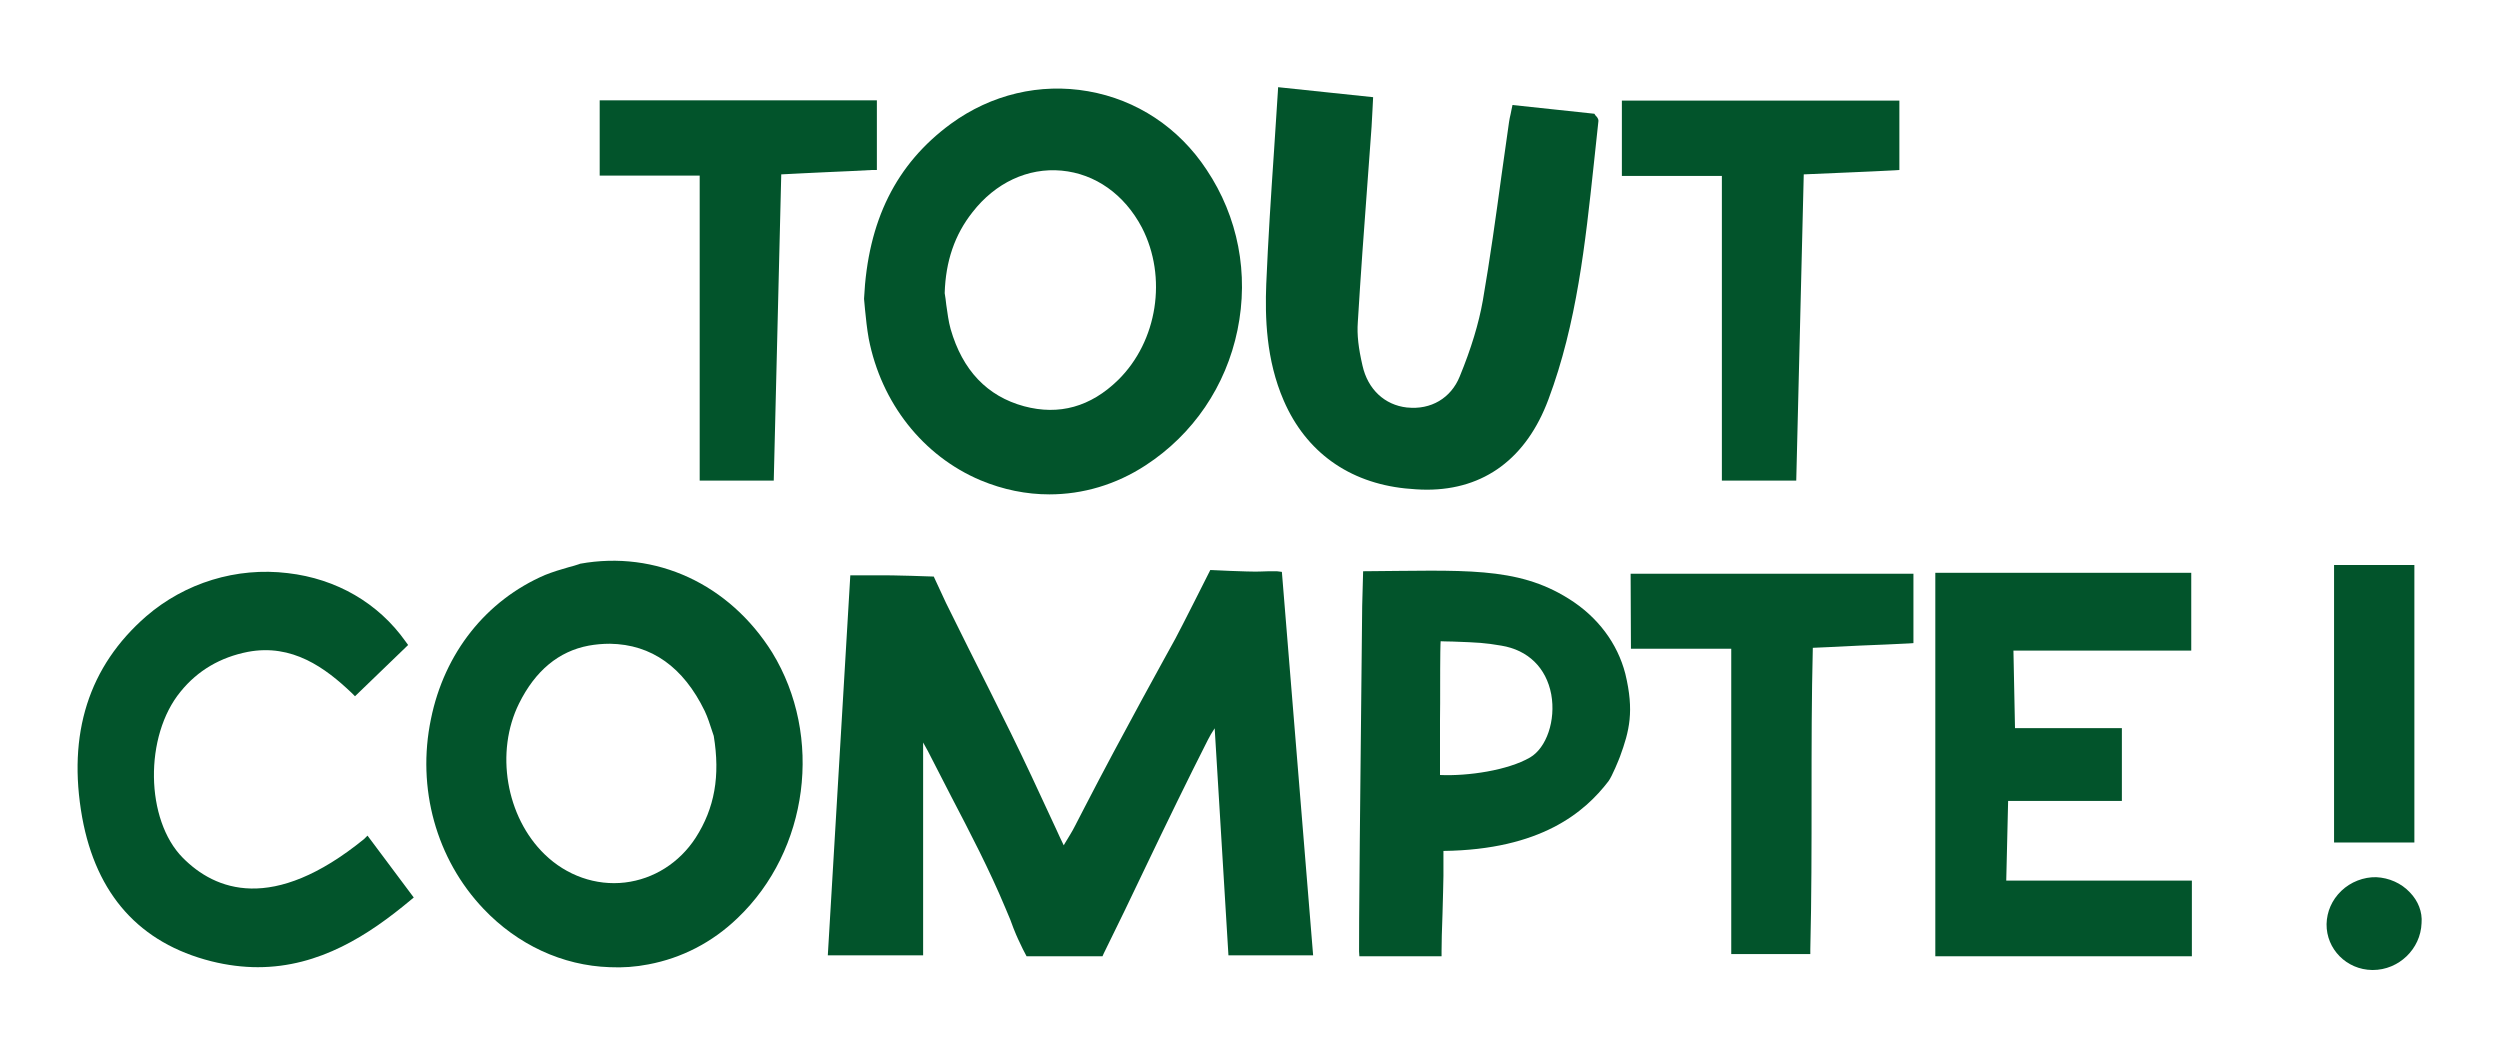 <svg xml:space="preserve" style="enable-background:new 0 0 800 338.6;" viewBox="0 0 800 338.6" y="0px" x="0px" xmlns:xlink="http://www.w3.org/1999/xlink" xmlns="http://www.w3.org/2000/svg" id="Calque_1" version="1.1">
<style type="text/css">
	.st0{fill:#02542B;}
</style>
<g>
	<g>
		<path d="M348.2,29.2c-15.4-2.7-31,1-43.9,10.4c-17.6,12.9-26.6,31.1-27.8,55.9v0.1v0.1c0.1,1,0.2,2.1,0.3,3.3
			c0.3,2.9,0.6,6.1,1.2,9.4c4,20.5,17.3,37.5,35.8,45.3c7.2,3,14.6,4.5,22,4.5c10.7,0,21.3-3.1,30.8-9.3
			c15.2-9.9,25.7-25.3,29.4-43.3c3.7-18,0.2-36.2-9.9-51.3C377.2,40.8,363.7,31.9,348.2,29.2L348.2,29.2z M357.8,121.6
			c-8.8,8.6-18.9,11.4-30.1,8.4c-11.8-3.2-19.7-11.5-23.5-24.7c-0.7-2.5-1-5.1-1.4-7.8c-0.1-1.2-0.3-2.4-0.5-3.7
			c0.3-10.2,3.2-18.7,8.9-25.9c7.3-9.4,17.7-14.3,28.5-13.3c10.8,1,20.1,7.6,25.7,18.2C373.6,88.7,370.4,109.2,357.8,121.6
			L357.8,121.6z" class="st0"></path>
		<path d="M510.6,37l-0.4-0.6L484,33.6l-0.3,1.4c-0.1,0.6-0.2,1.1-0.3,1.5c-0.2,0.9-0.4,1.7-0.5,2.5
			c-0.8,5.7-1.6,11.3-2.4,17c-1.8,13.2-3.7,26.9-6,40.2c-1.3,7.3-3.7,15.3-7.4,24.3c-2.8,6.9-9.2,10.7-16.8,9.9h-0.1
			c-7.1-0.8-12.5-5.8-14.2-13.4c-1.3-5.6-1.8-9.9-1.5-13.9c0.9-14.9,2-30.1,3.1-44.7c0.4-5.9,0.9-11.8,1.3-17.8
			c0.1-1.9,0.2-3.7,0.3-5.5l0.2-4l-30.4-3.2l-0.1,1.7c-0.4,6.2-0.8,12.4-1.2,18.5c-1,14.7-1.9,28.6-2.5,42.8
			c-0.4,10.5-0.1,24.2,5.6,37.3c7.1,16.4,20.8,26.2,38.9,28.1c2.2,0.2,4.5,0.4,6.9,0.4c18.4,0,31.9-10.1,38.9-28.9
			c9.1-24.3,11.8-50.1,14.5-75.1c0.5-4.7,1-9.3,1.5-14C511.5,37.8,510.8,37.2,510.6,37L510.6,37z" class="st0"></path>
		<path d="M519,56.3h32v97.5h23.8l2.4-98c4.2-0.2,9.2-0.4,14-0.6c5.4-0.2,10.8-0.5,15.1-0.7l1.5-0.1V32.2H519L519,56.3
			L519,56.3z" class="st0"></path>
		<path d="M280.6,54.4V32.1h-88.7v24.1h32v97.6h23.7l2.4-98c4.3-0.2,9.4-0.5,14.3-0.7c5.4-0.2,10.6-0.5,14.7-0.7
			L280.6,54.4L280.6,54.4z" class="st0"></path>
	</g>
	<g>
		<path d="M408.6,182.8c-2,0-3.9,0-5.7,0.1c-3.8,0.1-15.6-0.5-15.6-0.5s-9.4,18.7-11.2,22c-1.8,3.3-17.2,31-29,53.9
			l-3.1,6c-0.9,1.8-2,3.5-3.2,5.5c-0.1,0.2-0.3,0.5-0.4,0.7l-0.2-0.4c-0.8-1.7-1.5-3.1-2.1-4.5l-8-17.2c-9-19.2-17.6-35.5-27.4-55.5
			c-1-2.1-3.9-8.4-3.9-8.4s-13-0.5-18.7-0.4c-2.1,0-4.3,0-6.5,0h-1.5l-7.2,121.6h30.5v-68.1c0.5,0.9,1,1.8,1.5,2.7
			c2.5,4.9,5,9.8,7.5,14.6c6,11.5,12.2,23.4,17.3,35.6c1.3,3,2.1,5,2.6,6.5c1.4,3.5,1.5,3.5,3,6.7l1.2,2.3h9.3c2.6,0,5.2,0,7.6,0
			s4.6,0,6.4,0h1l0.4-0.9c4.3-8.7,8.8-18,13.5-27.9c6.6-13.8,13.5-28,19.8-40.4c0.6-1.2,1.3-2.4,2.1-3.6c0,0,0-0.1,0.1-0.1l4.4,72.6
			h27.1l-10-122.7L408.6,182.8L408.6,182.8z" class="st0"></path>
		<path d="M185.6,180.4l-0.2,0.1c-1.1,0.4-2.3,0.7-3.4,1c-2.5,0.7-5.1,1.5-7.6,2.5c-18.8,8.1-32.2,24.9-36.5,46.1
			c-4.6,22.1,1.7,44.8,16.8,60.7c10.9,11.5,25.3,18.2,40.4,18.7c4.2,0.2,8.3-0.1,12.4-0.9c10.6-2,20.4-7,28.5-14.8
			c22.8-21.7,27.5-58.2,11.1-85C233.4,186.9,209.9,176,185.6,180.4L185.6,180.4z M166.1,225.1c5.2-10.5,12.7-16.7,22.3-18.5
			c2.2-0.4,4.4-0.6,6.8-0.6c13.3,0.2,23.5,7.5,30.3,21.5c1,2.1,1.7,4.4,2.3,6.2c0.2,0.7,0.4,1.3,0.6,1.8c2.1,12.8,0.3,23.1-5.8,32.6
			c-5.2,8-13.4,13.2-22.6,14.3c-9.3,1.1-18.7-2.2-25.7-9C161.9,261.4,158.4,240.6,166.1,225.1L166.1,225.1z" class="st0"></path>
		<path d="M502,191.6c-16.7-10.5-33.8-9-65.8-8.8c-0.3,11.1-0.2,7.4-0.3,11.1c-0.6,53.6-1.1,108.7-1,110.6l0.1,1.5h26.3
			v-1.6c0-2.3,0.1-7.2,0.3-11.9c0.1-4.8,0.3-9.8,0.3-12.2v-8c31.2-0.4,45.2-12.4,52.8-22.3c1.2-1.6,3.4-7.1,3.7-7.9
			c3-8.2,4.6-14.5,1.7-26.5C517.6,205.9,511.3,197.4,502,191.6L502,191.6z M460.9,208.7c0-1.6,0.1-3.5,0.1-3.5s2.5,0.1,3.9,0.1
			c8.3,0.3,10.2,0.4,15.5,1.3c8.6,1.4,14.4,7.1,16,15.6c1.5,8.3-1.5,17.1-6.8,20.2c-7.1,4.1-19.8,6-28.8,5.6v-2.9c0-0.6,0-0.7,0-4.9
			c0-3.3,0-6.5,0-9.8C460.9,223.2,460.8,215.9,460.9,208.7L460.9,208.7z" class="st0"></path>
		<polygon points="642.6,256.3 679,256.3 679,233 644.8,233 644.3,208.2 701.2,208.2 701.2,183.3 619.3,183.3 
			619.3,306 701.4,306 701.4,281.8 642,281.8" class="st0"></polygon>
		<path d="M116.5,268.5c-29.3,23.8-47.7,16.4-58,6c-12-12.1-12.4-39-0.7-53.2c5.5-6.8,12.8-11,21.5-12.7
			c14.2-2.7,24.8,5.1,33.2,13.1l1.1,1.1l17-16.4l-0.8-1.1c-8.7-12.3-22.1-20.1-37.7-21.9c-16.4-2-32.9,3.1-45.3,13.8
			c-18.4,16-25.3,37.6-20.5,64.4c4.5,24.7,18.4,40.2,41.3,46c5.2,1.3,10.2,1.9,14.9,1.9c19.8,0,35.6-10.4,48.7-21.3l1.2-1
			l-14.8-19.8L116.5,268.5L116.5,268.5z" class="st0"></path>
		<path d="M521.9,207.6H554v97.7h25.3l0-1.5c0.4-16.5,0.4-33,0.4-49.1c0-15.5,0-31.5,0.4-47.4c4.3-0.2,9.6-0.4,14.8-0.7
			c5.7-0.2,11.6-0.5,15.9-0.7l1.5-0.1v-22.2h-90.5L521.9,207.6L521.9,207.6z" class="st0"></path>
		<rect height="88.8" width="25.7" class="st0" y="180.8" x="746.9"></rect>
		<path d="M771.2,285.6c-2.8-3-6.7-4.7-10.8-4.9c-4-0.1-8.2,1.5-11.2,4.4c-3,2.9-4.6,6.6-4.7,10.6
			c-0.1,8,6.4,14.6,14.6,14.7c0.1,0,0.2,0,0.2,0c8.3,0,15.3-6.7,15.6-15C775.2,291.8,773.8,288.3,771.2,285.6L771.2,285.6z" class="st0"></path>
	</g>
</g>
</svg>

